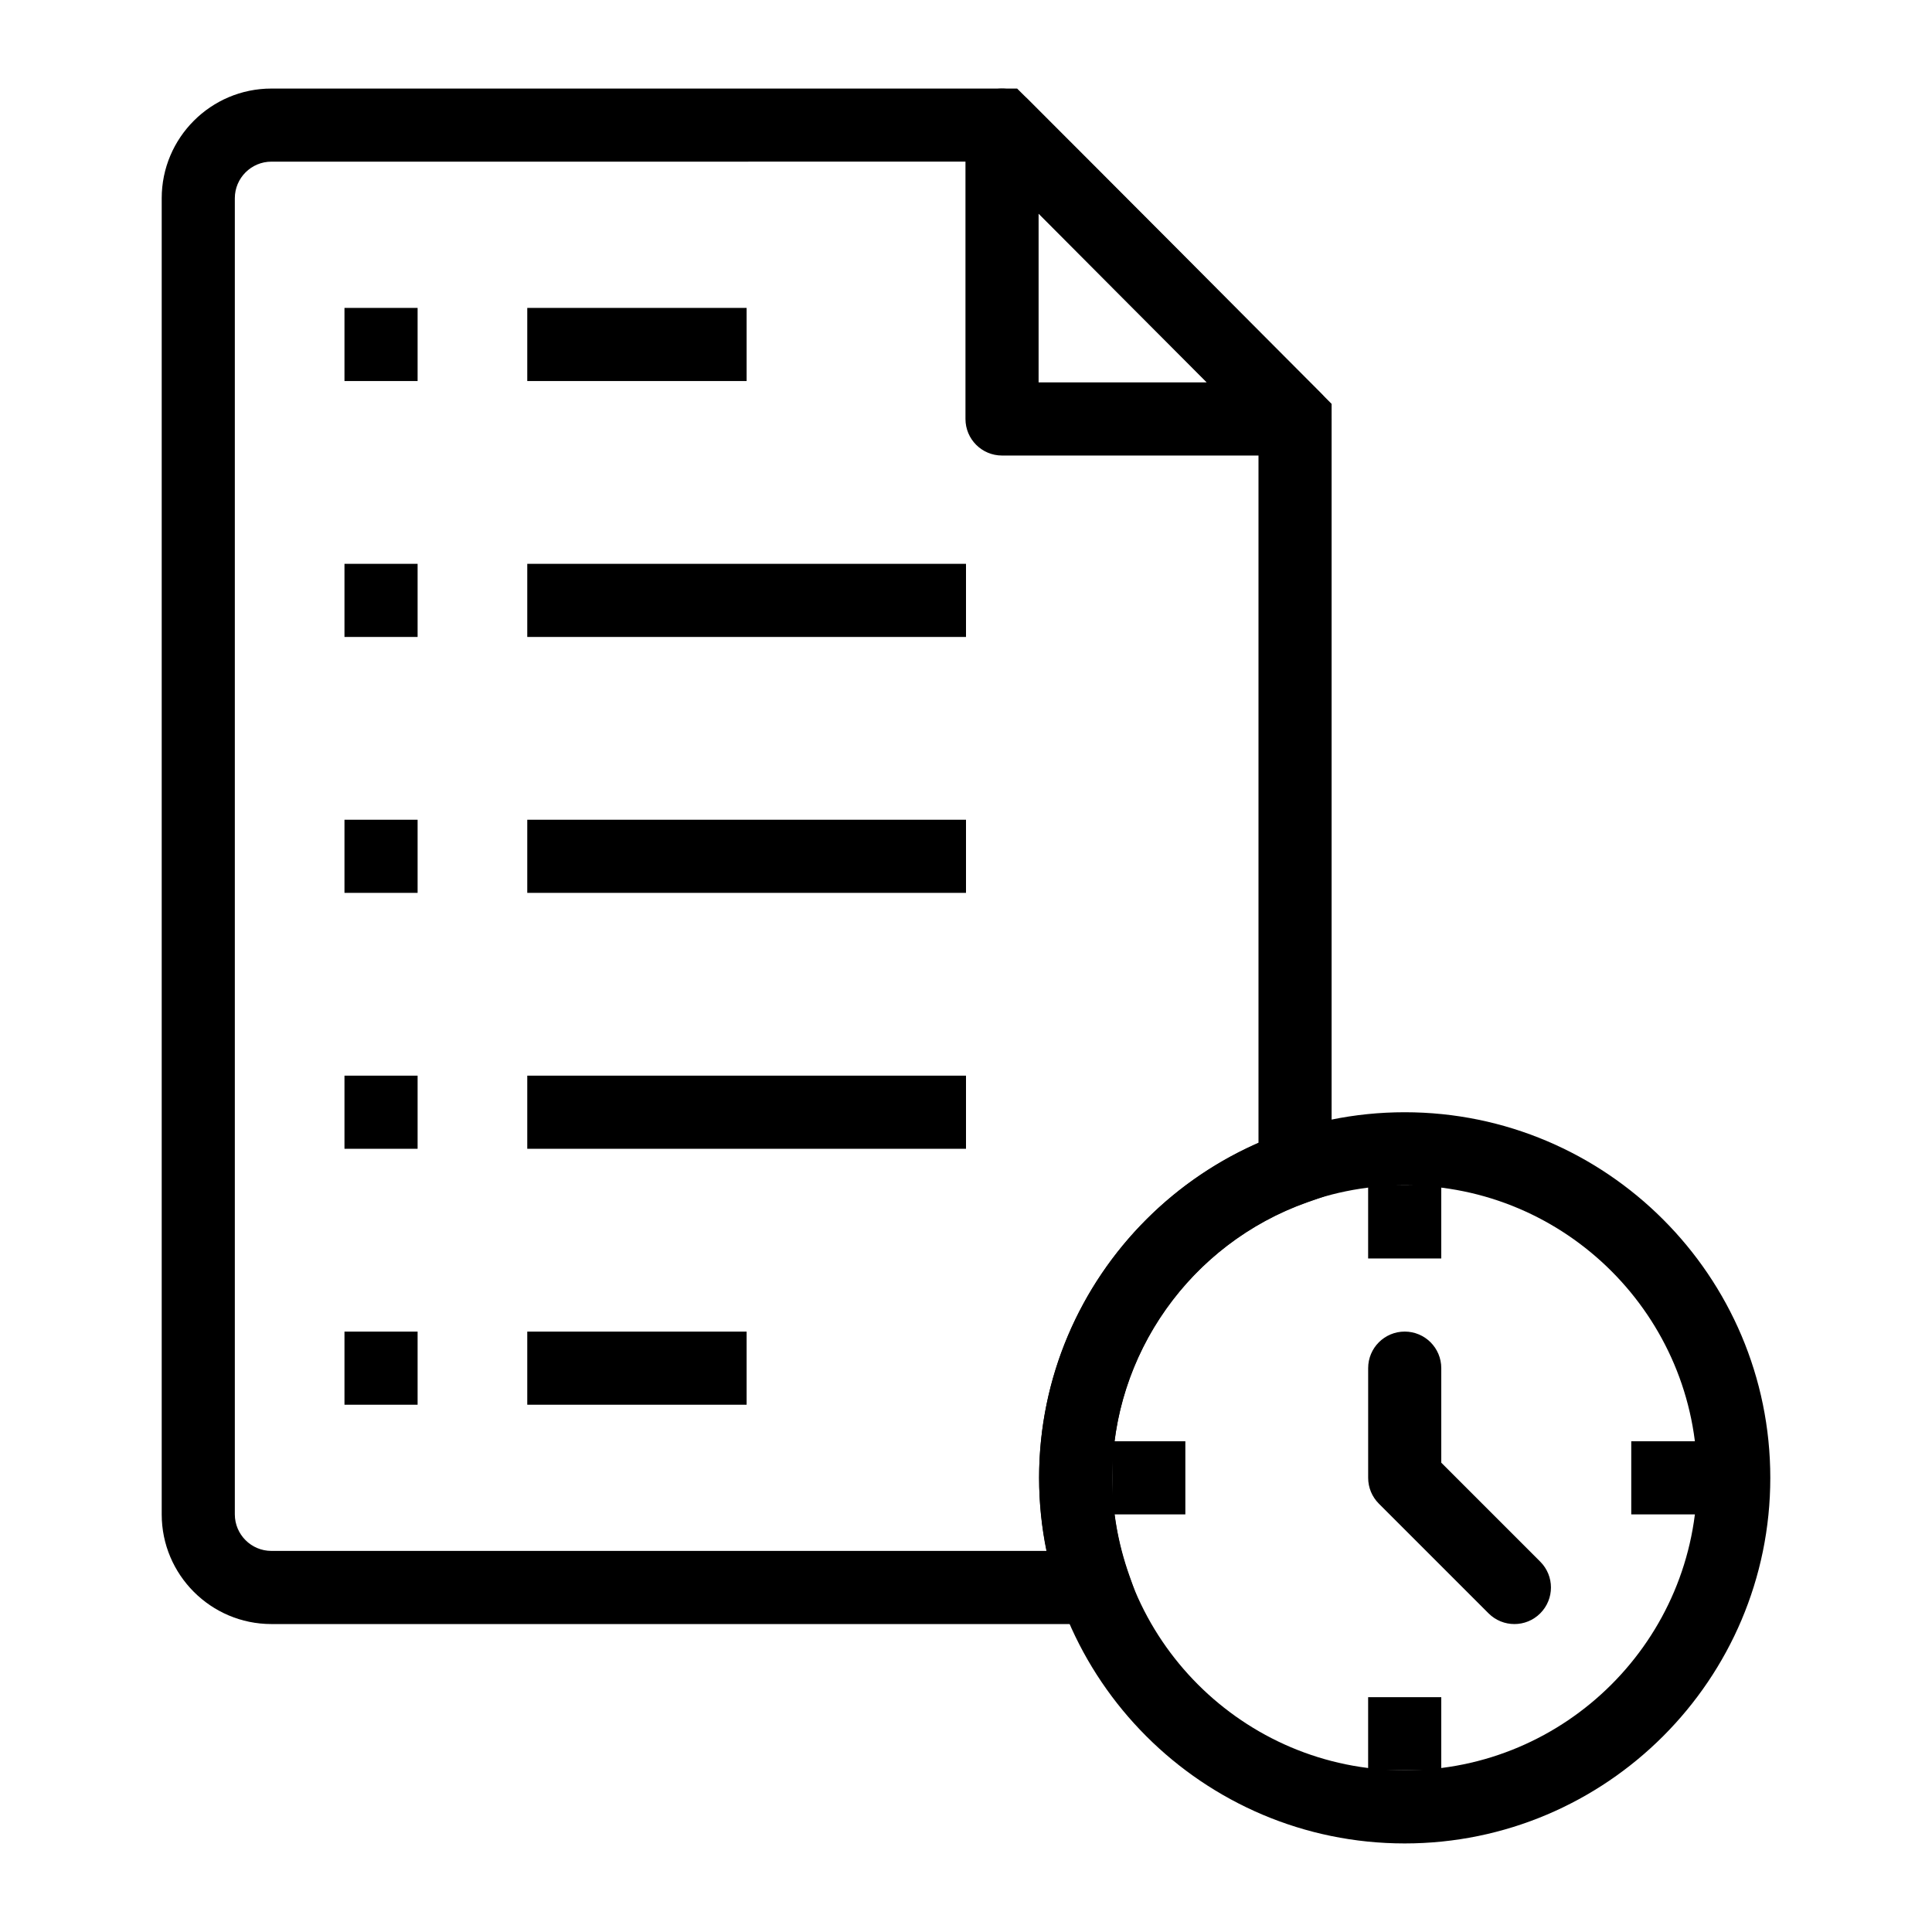 <?xml version="1.0" encoding="UTF-8"?>
<!-- Uploaded to: ICON Repo, www.iconrepo.com, Generator: ICON Repo Mixer Tools -->
<svg fill="#000000" width="800px" height="800px" version="1.1" viewBox="144 144 512 512" xmlns="http://www.w3.org/2000/svg">
 <g>
  <path d="m487.2 264.72h-77.652c-5.352 0-9.688-4.332-9.688-9.688v-77.871c0-3.926 2.367-7.457 5.992-8.961 3.629-1.484 7.797-0.645 10.562 2.129 21.5 21.621 55.984 56.27 77.621 77.84 2.777 2.762 3.609 6.934 2.113 10.559-1.492 3.625-5.027 5.992-8.949 5.992zm-67.961-19.379h44.559c-14.188-14.203-30.41-30.484-44.559-44.707z"/>
  <path d="m516.26 632.53c-53.426 0-96.887-43.465-96.887-96.887s43.461-96.887 96.887-96.887 96.887 43.465 96.887 96.887c0 53.418-43.461 96.887-96.887 96.887zm0-174.4c-42.738 0-77.508 34.77-77.508 77.508s34.77 77.508 77.508 77.508 77.508-34.77 77.508-77.508c0-42.734-34.77-77.508-77.508-77.508z"/>
  <path d="m447.84 574.39h-231.92c-16.027 0-29.066-13.039-29.066-29.066v-348.79c0-16.027 13.039-29.066 29.066-29.066h197.63l2.84 2.828c21.656 21.59 56.168 56.258 77.68 77.898l2.82 2.84v209.32l-6.453 2.281c-30.914 10.949-51.68 40.289-51.68 73.008 0 8.688 1.52 17.371 4.512 25.828zm-231.92-387.55c-5.34 0-9.688 4.344-9.688 9.688v348.79c0 5.348 4.348 9.688 9.688 9.688h205.46c-1.328-6.402-2-12.887-2-19.375 0-38.586 23.09-73.402 58.133-88.723v-187.9c-20.637-20.746-51.215-51.461-71.969-72.172z"/>
  <path d="m506.57 458.13h19.379v19.379h-19.379z"/>
  <path d="m506.57 593.77h19.379v19.379h-19.379z"/>
  <path d="m576.3 525.95h19.379v19.379h-19.379z"/>
  <path d="m438.75 525.95h19.379v19.379h-19.379z"/>
  <path d="m545.33 574.39c-2.481 0-4.957-0.945-6.852-2.84l-29.066-29.066c-1.816-1.816-2.836-4.273-2.836-6.848v-29.066c0-5.356 4.34-9.688 9.688-9.688 5.352 0 9.688 4.332 9.688 9.688v25.055l26.227 26.227c3.785 3.785 3.785 9.914 0 13.699-1.891 1.895-4.367 2.84-6.848 2.84z"/>
  <path d="m235.29 225.6h19.379v19.379h-19.379z"/>
  <path d="m235.29 496.89h19.379v19.379h-19.379z"/>
  <path d="m235.29 429.06h19.379v19.379h-19.379z"/>
  <path d="m235.29 361.24h19.379v19.379h-19.379z"/>
  <path d="m235.29 293.42h19.379v19.379h-19.379z"/>
  <path d="m283.73 293.42h116.27v19.379h-116.27z"/>
  <path d="m283.73 361.24h116.27v19.379h-116.27z"/>
  <path d="m283.73 429.06h116.27v19.379h-116.27z"/>
  <path d="m283.73 496.89h58.133v19.379h-58.133z"/>
  <path d="m283.73 225.6h58.133v19.379h-58.133z"/>
 </g>
</svg>